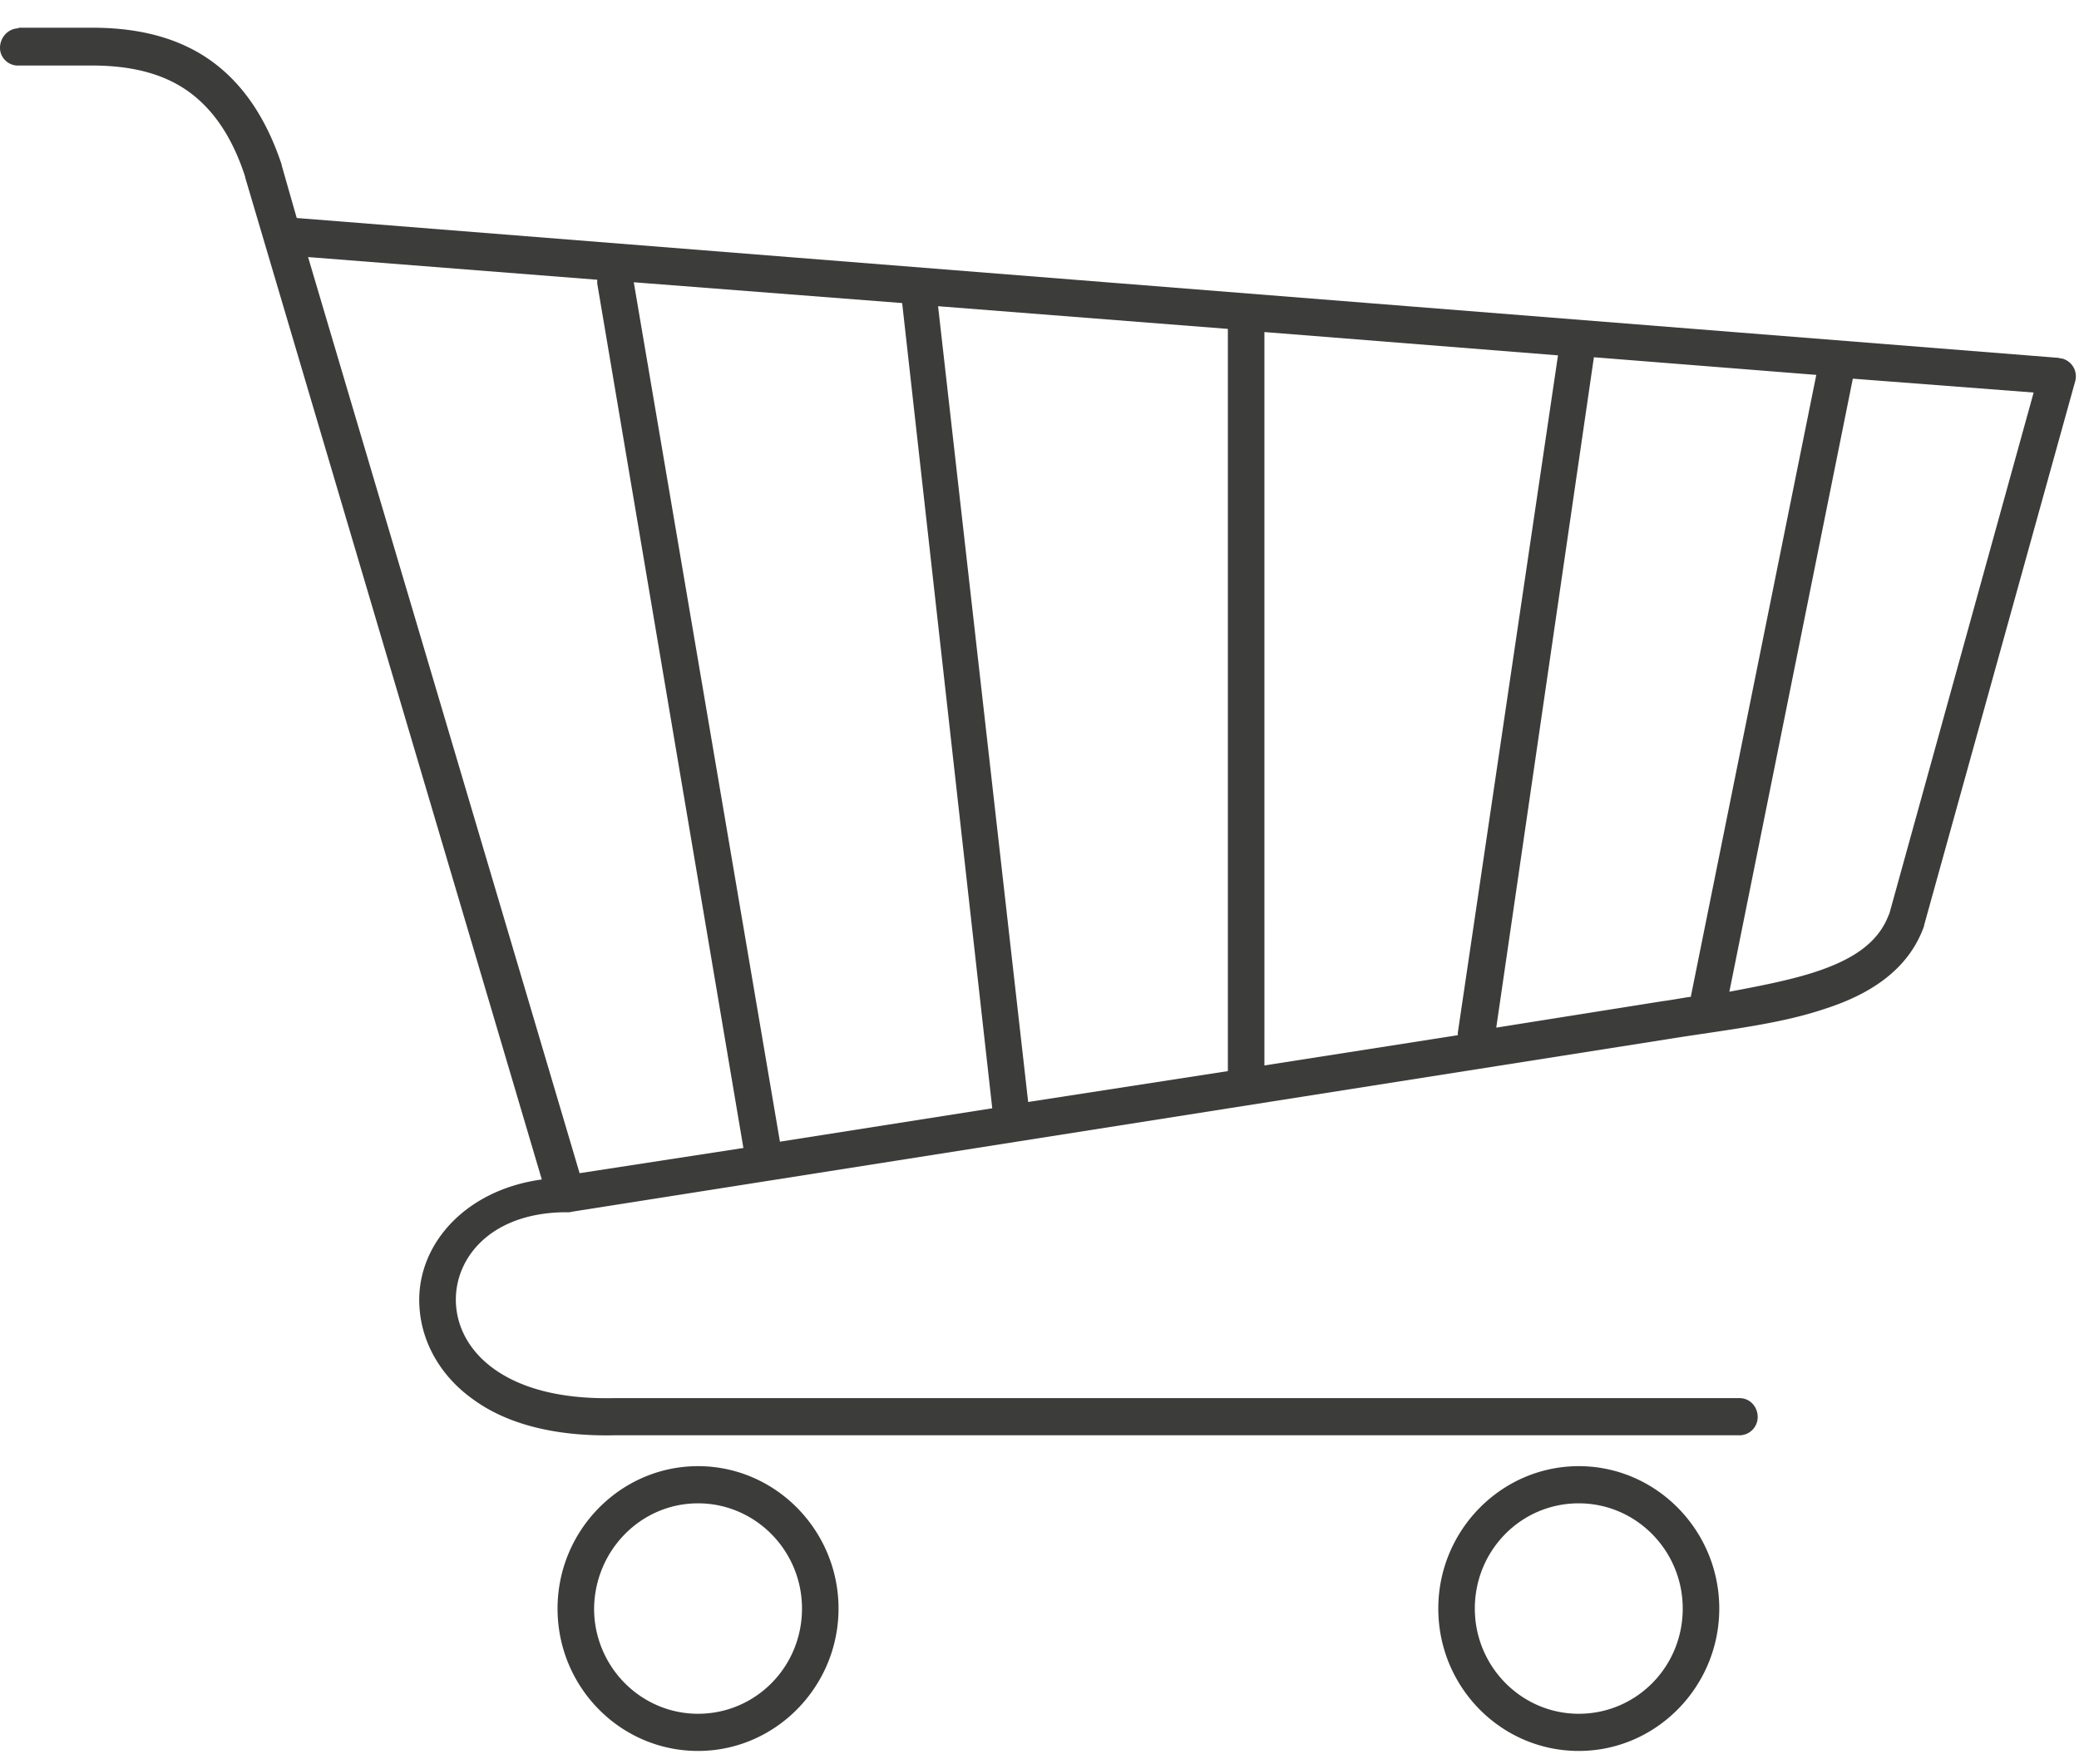 <svg version="1.1" id="Layer_1" xmlns="http://www.w3.org/2000/svg" x="0" y="0" viewBox="0 0 33 28" xml:space="preserve"><style>.st0{fill:#3c3c3b}</style><path class="st0" d="M.28.45C.12.46 0 .6 0 .76s.14.29.3.28h1.16c.74 0 1.25.18 1.62.48s.63.73.81 1.28v.01L8.6 18.72c-1.25.17-2.02 1.08-1.94 2.05.04.54.33 1.07.85 1.44.52.38 1.27.59 2.24.57h17.86c.16 0 .29-.13.29-.29 0-.16-.12-.3-.29-.3H9.75c-.88.02-1.49-.17-1.89-.45s-.59-.65-.62-1.01c-.06-.71.5-1.47 1.71-1.49h.09l.05-.01 17.4-2.74c.87-.14 1.73-.23 2.45-.47.73-.23 1.35-.62 1.6-1.32v-.01l2.4-8.64a.292.292 0 00-.21-.36c-.01 0-.03 0-.05-.01L4.71 3.46l-.24-.84v-.01c-.21-.63-.53-1.18-1.02-1.57S2.31.44 1.47.44H.3C.29.45.28.45.28.45zm4.61 3.63l4.59.36v.06l2.32 13.72-2.6.4L4.89 4.08zm5.17.4l4.26.33 1.43 12.78-3.37.53-2.32-13.64zm4.83.38l4.6.36V17l-3.17.49-1.43-12.63zm5.18.41l4.66.37-1.59 10.75v.04l-3.07.48V5.27zm5.23.4l3.53.28-1.99 9.86v.01c-.15.02-.29.05-.45.07l-2.64.42L25.3 5.67zm4.11.34l2.87.22-2.29 8.27-.01.02c-.17.45-.58.72-1.21.92-.38.12-.84.21-1.32.3l1.96-9.73c0 .01 0 0 0 0zM11.08 23.27c-1.23 0-2.23 1.02-2.23 2.26 0 1.25 1 2.26 2.23 2.26s2.23-1.02 2.23-2.26c0-1.24-1-2.26-2.23-2.26zm13.98 0c-1.23 0-2.23 1.02-2.23 2.26 0 1.25 1 2.26 2.23 2.26s2.23-1.02 2.23-2.26c0-1.24-1-2.26-2.23-2.26zm-13.98.59c.91 0 1.65.75 1.65 1.67 0 .93-.74 1.67-1.65 1.67s-1.65-.75-1.65-1.67c.01-.92.74-1.67 1.65-1.67zm13.98 0c.91 0 1.65.75 1.65 1.67 0 .93-.74 1.67-1.65 1.67s-1.65-.75-1.65-1.67.73-1.67 1.65-1.67z"/></svg>